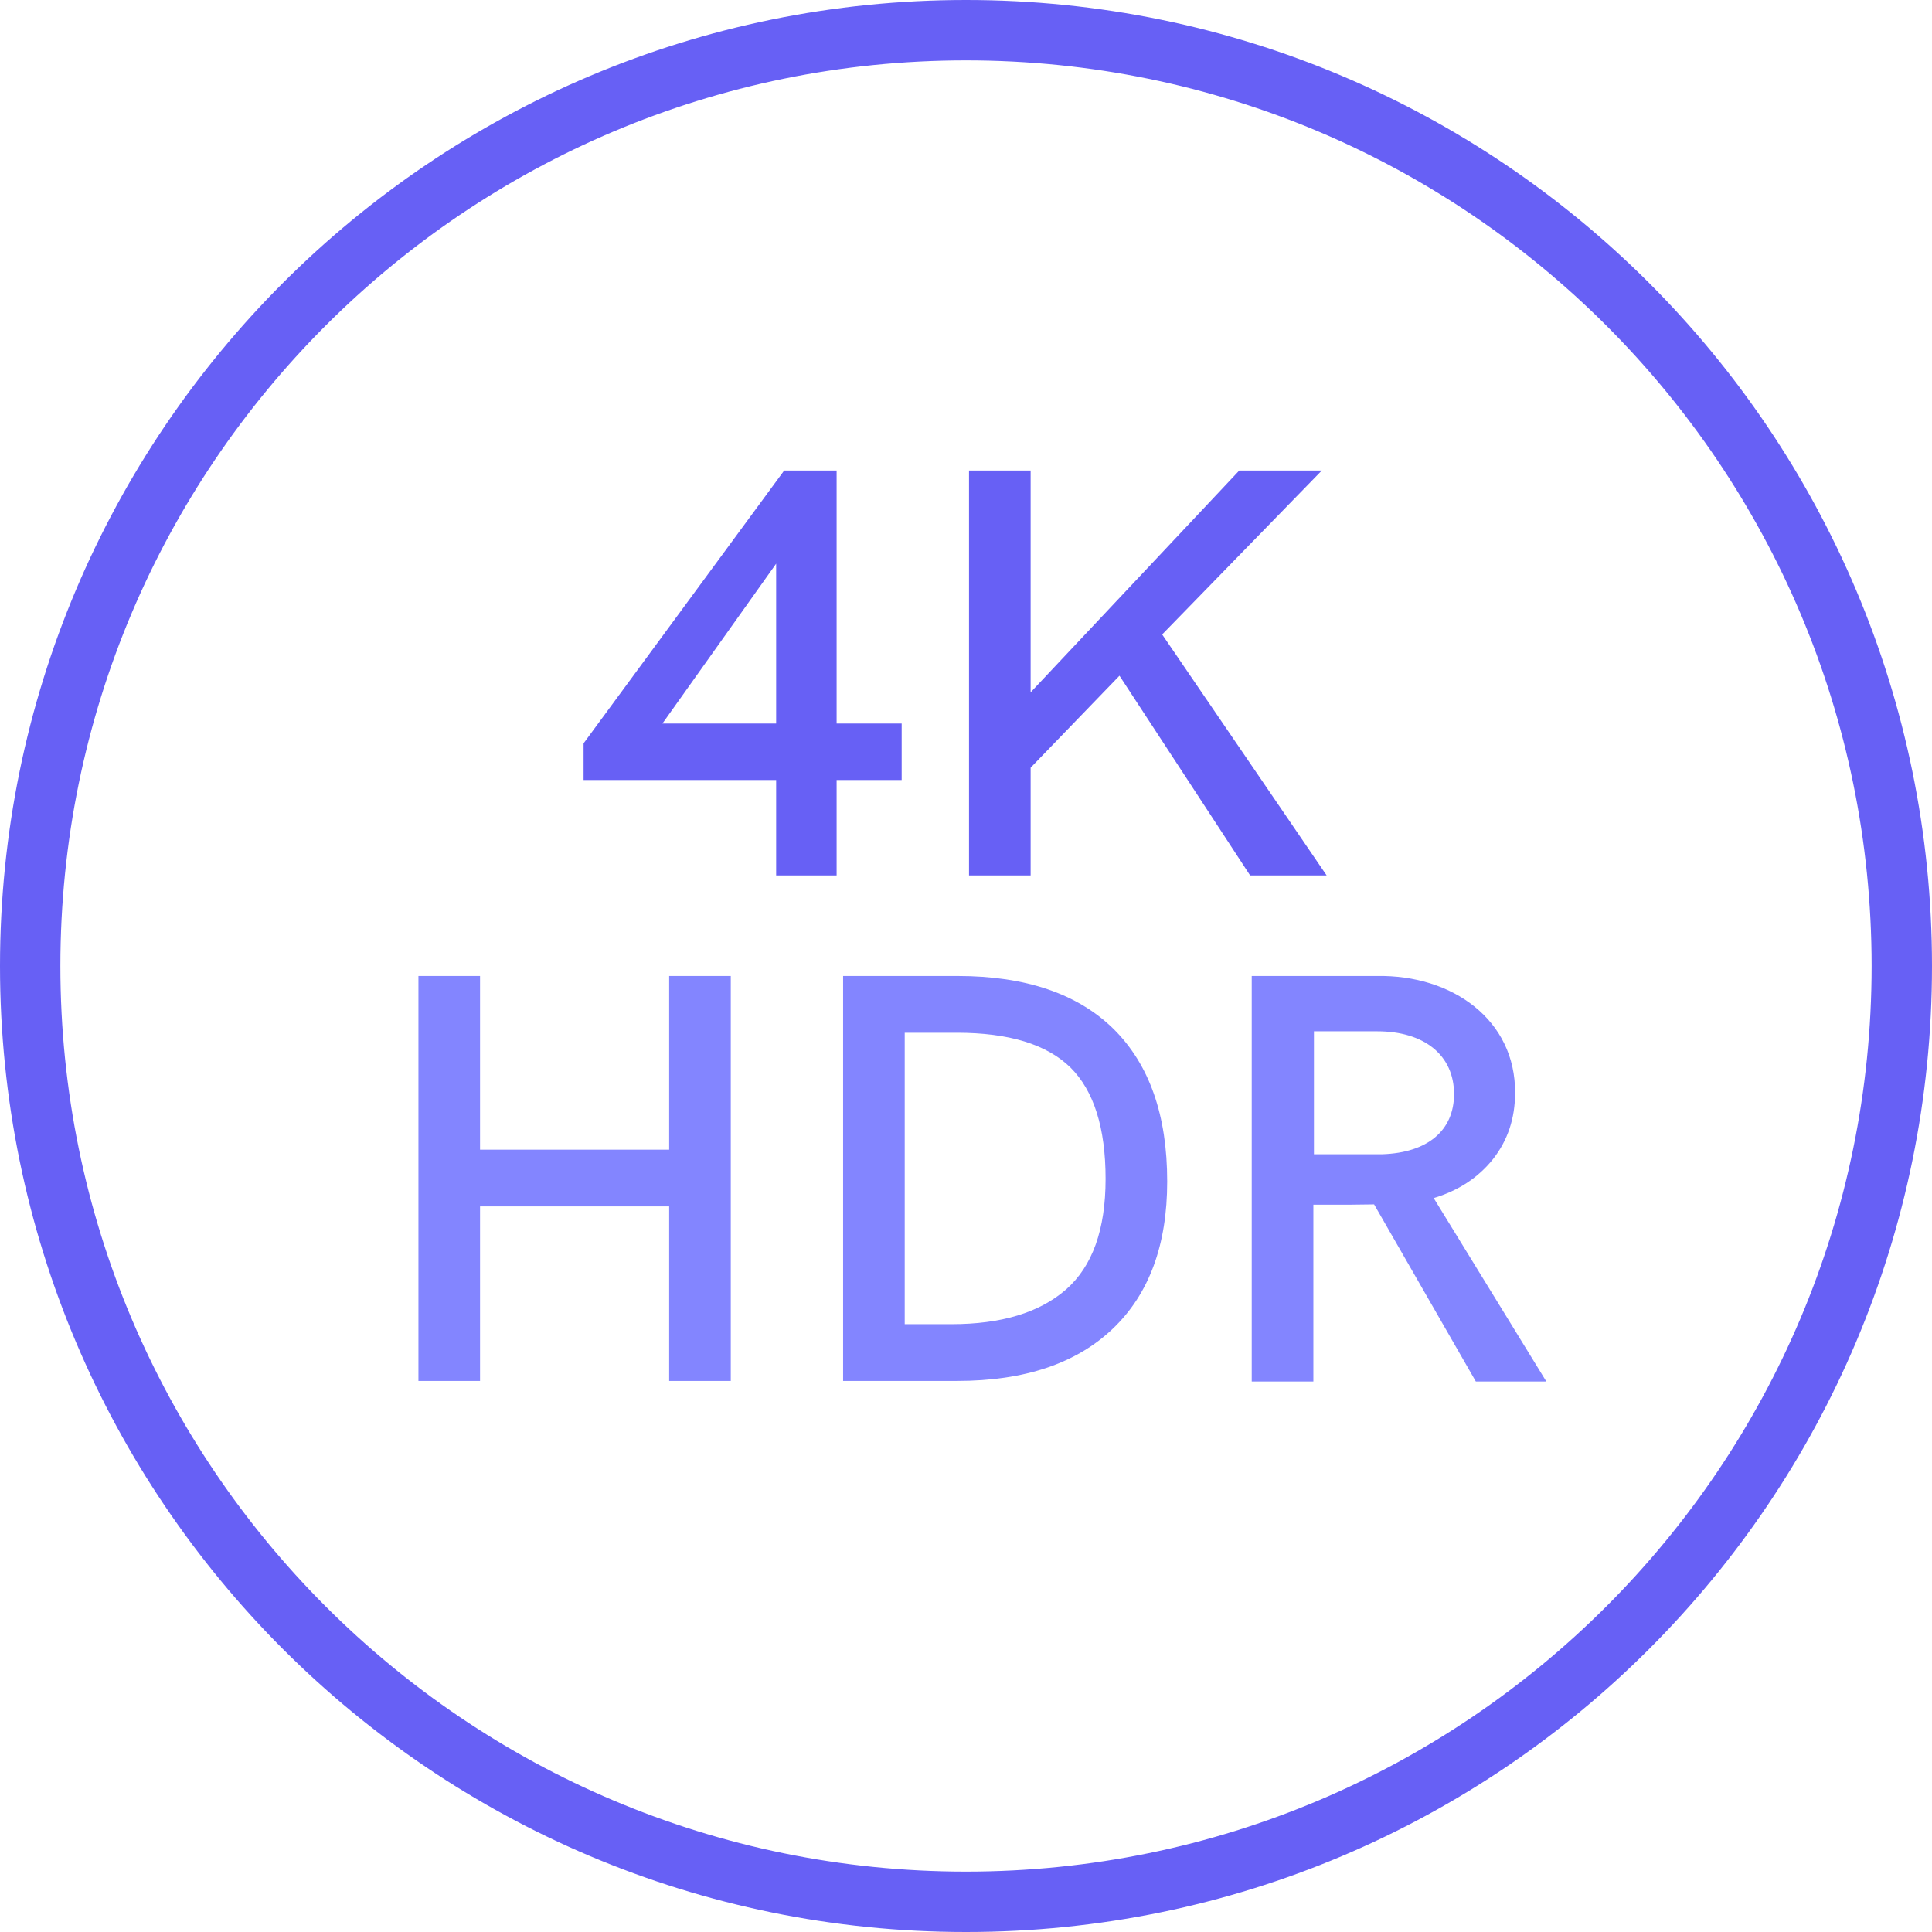 <svg xmlns="http://www.w3.org/2000/svg" fill="none" viewBox="0 0 64 64" height="64" width="64">
<path stroke-linejoin="round" stroke-linecap="round" stroke-miterlimit="10" stroke-width="2" stroke="#6760F5" d="M63 32C63 49.121 49.121 63 32 63C14.879 63 1 49.121 1 32C1 14.879 14.879 1 32 1C49.121 1 63 14.879 63 32Z"></path>
<path fill="#6760F5" d="M27.714 15.587V23.969H29.869V25.839H27.714V29H25.711V25.839H19.332V24.624L25.977 15.587H27.714ZM25.711 18.672L21.943 23.969H25.711V18.672ZM34.141 29H32.1V15.587H34.141V22.934L41.052 15.587H43.786L38.498 21.017L43.947 29H41.412L37.084 22.384L34.141 25.431V29Z"></path>
<path fill="#8385FF" d="M15.902 45.745H13.861V32.331H15.902V38.084H22.167V32.331H24.208V45.745H22.167V39.964H15.902V45.745ZM31.707 45.745H27.929V32.331H31.726C33.976 32.331 35.703 32.92 36.89 34.087C38.077 35.265 38.665 36.945 38.665 39.138C38.665 41.236 38.067 42.868 36.861 44.017C35.656 45.166 33.938 45.745 31.707 45.745ZM29.97 34.211V43.865H31.517C33.169 43.865 34.431 43.485 35.314 42.716C36.188 41.947 36.624 40.732 36.624 39.052C36.624 37.362 36.235 36.129 35.457 35.359C34.669 34.591 33.416 34.211 31.698 34.211H29.97ZM43.507 45.764H41.465V32.331H45.604C48.12 32.284 50.208 33.793 50.189 36.204C50.189 37.049 49.943 37.78 49.458 38.397C48.965 39.014 48.31 39.441 47.493 39.688L51.224 45.764H48.889L45.519 39.897C45.386 39.897 44.855 39.907 44.703 39.907H43.507V45.764ZM43.526 34.163V38.236H45.785C47.294 38.188 48.167 37.448 48.167 36.242C48.167 34.961 47.19 34.163 45.623 34.163H43.526Z"></path>
</svg>
